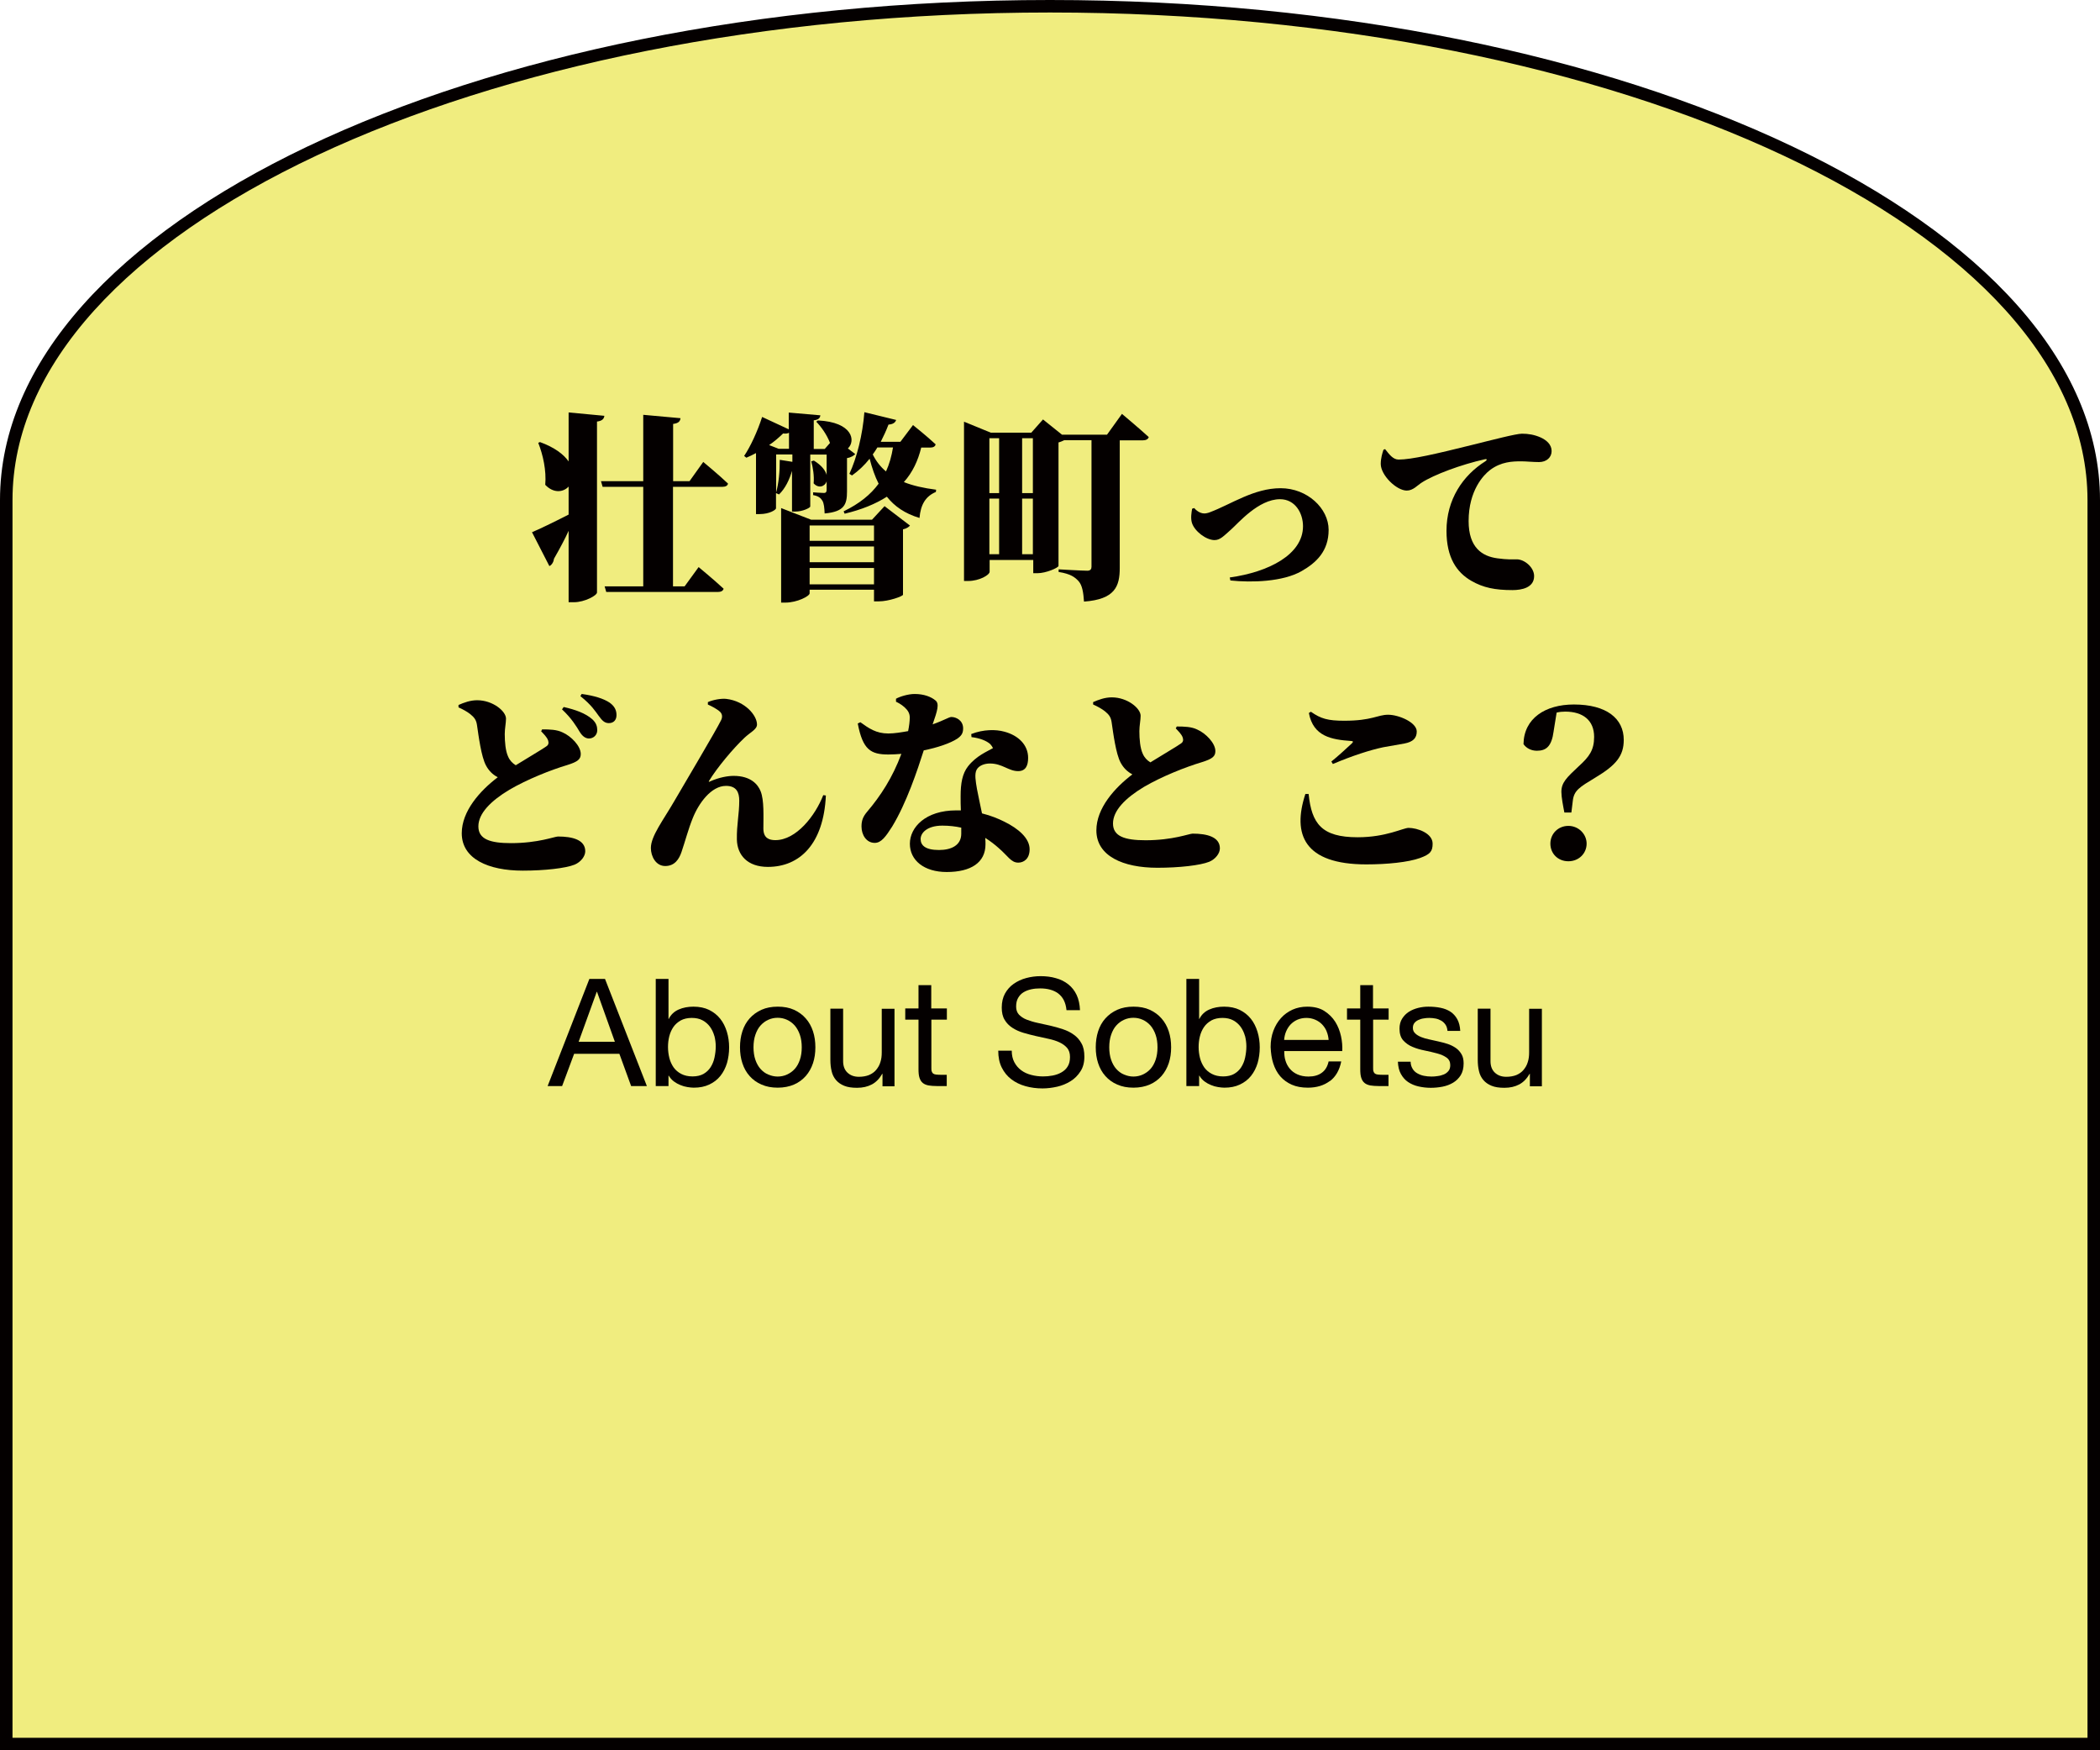 <?xml version="1.0" encoding="UTF-8"?><svg id="_レイヤー_1" xmlns="http://www.w3.org/2000/svg" width="168" height="140" viewBox="0 0 168 140"><defs><style>.cls-1{fill:#040000;}.cls-2{fill:#f0ed7f;}</style></defs><path class="cls-2" d="m.5,139.5V40C.5,18.22,37.96.5,84,.5s83.5,17.72,83.5,39.5v99.5H.5Z"/><path class="cls-1" d="m84,1c45.77,0,83,17.5,83,39v99H1V40C1,18.5,38.23,1,84,1m0-1C37.61,0,0,17.91,0,40v100h168V40C168,17.91,130.39,0,84,0h0Z"/><path class="cls-1" d="m48.35,33.26c-.03.22-.14.4-.59.46v13.67c0,.24-.99.78-1.84.78h-.43v-5.71c-.3.66-.7,1.41-1.17,2.23-.02.22-.16.5-.37.59l-1.39-2.71c.51-.21,1.68-.77,2.93-1.41v-2.24c-.43.46-1.2.56-1.87-.14.1-1.15-.18-2.4-.56-3.36l.14-.06c1.18.43,1.9.99,2.29,1.55v-3.92l2.87.27Zm5.49,5.68v7.96h.93l1.12-1.54s1.26,1.04,2,1.73c-.05.18-.22.26-.46.26h-8.93l-.13-.45h3.09v-7.96h-3.25l-.13-.45h3.38v-5.31l2.98.27c-.03.24-.14.4-.59.46v4.58h1.31l1.1-1.54s1.26,1.04,1.98,1.73c-.03.18-.21.26-.45.26h-3.95Z"/><path class="cls-1" d="m63.38,37.6c-.22.77-.56,1.47-1.06,1.95l-.24-.11v1.22c0,.11-.5.46-1.31.46h-.29v-4.88c-.26.14-.51.26-.77.37l-.18-.14c.5-.74,1.06-1.94,1.44-3.12l2.13.99v-1.34l2.53.22c-.03.22-.14.35-.53.4v2.29h.88l.42-.48c-.24-.64-.69-1.28-1.1-1.7l.13-.1c2.8.13,3.04,1.65,2.4,2.24l.59.45c-.1.11-.32.27-.66.32v2.67c0,1.04-.21,1.62-1.79,1.76-.02-.45-.05-.8-.18-1.02-.13-.21-.3-.37-.74-.45v-.22s.64.05.86.05c.18,0,.22-.1.22-.26v-.67c-.14.43-.66.59-1.04.16.06-.58-.06-1.3-.19-1.76l.21-.06c.62.38.93.8,1.02,1.15v-1.63h-1.31v4.16c-.02.1-.59.4-1.22.4h-.24v-3.31Zm-.27-2.98c-.11.06-.27.08-.46.05-.35.34-.72.66-1.12.93l.77.3h.82v-1.28Zm-1.02,4.77c.21-.75.3-1.7.29-2.61l1.01.16v-.59h-1.3v3.04Zm8.68,1.1l2.03,1.55c-.1.11-.27.24-.56.3v5.23c-.02.13-1.15.53-1.92.53h-.4v-.93h-5.15v.29c0,.22-.99.74-1.94.74h-.34v-7.56l2.4.93h4.87l1.01-1.09Zm-6,1.54v1.23h5.15v-1.23h-5.15Zm0,1.68v1.26h5.15v-1.26h-5.15Zm5.15,3.03v-1.31h-5.15v1.31h5.15Zm3.78-10.95c-.26,1.07-.7,2-1.39,2.77.72.29,1.57.48,2.58.61l-.02.18c-.83.35-1.22,1.02-1.31,2.08-1.17-.35-2-.93-2.61-1.7-.91.58-2.03,1.04-3.38,1.36l-.08-.19c1.26-.61,2.16-1.34,2.8-2.21-.3-.59-.53-1.26-.72-2-.42.53-.9.98-1.41,1.34l-.21-.13c.59-1.26,1.06-3.12,1.2-4.93l2.54.62c-.06.21-.26.35-.61.37-.19.5-.4.94-.62,1.38h1.57l1.01-1.34s1.14.91,1.81,1.54c-.03.18-.21.26-.43.26h-.72Zm-3.51,0c-.11.19-.24.38-.37.56.26.53.61.98,1.06,1.36.27-.59.45-1.23.56-1.92h-1.25Z"/><path class="cls-1" d="m89.75,33.1s1.34,1.12,2.15,1.86c-.05.18-.24.26-.46.26h-1.86v10.21c0,1.47-.38,2.51-2.86,2.69-.05-.74-.14-1.3-.43-1.63-.29-.32-.64-.59-1.6-.74v-.21s1.87.11,2.29.11c.26,0,.34-.13.34-.32v-10.12h-2.18c-.13.06-.27.13-.46.18v9.88c-.02.14-.98.58-1.7.58h-.32v-1.06h-3.49v.94c0,.26-.82.74-1.71.74h-.34v-12.74l2.15.88h3.23l.94-1.06,1.52,1.22h3.6l1.2-1.67Zm-10.6,1.95v4.39h.78v-4.39h-.78Zm0,9.28h.78v-4.45h-.78v4.45Zm2.62-9.28v4.39h.86v-4.39h-.86Zm.86,9.28v-4.45h-.86v4.45h.86Z"/><path class="cls-1" d="m95.54,40.64c.1.13.43.43.8.43.11,0,.29-.03.46-.1,1.7-.64,3.51-1.92,5.65-1.92s3.84,1.62,3.84,3.33-.99,2.63-2.16,3.3c-1.5.86-4,.93-5.7.75l-.05-.24c3.12-.43,5.86-1.84,5.86-4.1,0-1.04-.62-2.16-1.84-2.16-1.73,0-3.36,1.94-3.91,2.42-.61.54-.88.85-1.33.85-.66,0-1.6-.7-1.81-1.39-.11-.38-.03-.82.02-1.12l.16-.05Z"/><path class="cls-1" d="m110.82,35.94c.32.4.62.82,1.07.82,1.02,0,2.98-.45,5.87-1.17,1.62-.4,3.52-.9,4-.9.51,0,.99.08,1.49.3.46.21.88.56.88,1.09,0,.5-.4.88-1.01.88-.48,0-1.04-.06-1.42-.06-.7,0-1.62.03-2.5.7-.5.38-1.71,1.62-1.71,4.08,0,2.13,1.09,2.82,2.31,2.98.8.11,1.17.08,1.54.08.62,0,1.39.64,1.39,1.34,0,.93-.99,1.12-1.73,1.12-1.39,0-2.35-.19-3.31-.75-1.15-.67-1.97-1.84-1.97-3.99,0-2.5,1.3-4.43,3.12-5.57.14-.1.13-.19-.03-.16-1.94.43-4.11,1.25-5.07,1.87-.35.22-.69.64-1.2.64-.82,0-2.08-1.23-2.08-2.13,0-.45.13-.88.22-1.14l.14-.05Z"/><path class="cls-1" d="m43.35,58.34c.64,0,1.2.02,1.65.24.69.3,1.46,1.09,1.46,1.73,0,.42-.24.62-1.07.88-1.34.4-3.22,1.15-4.64,1.98-1.5.9-2.48,1.9-2.48,2.93s.94,1.34,2.61,1.34c2.18,0,3.49-.53,3.76-.53,1.15,0,2.18.26,2.18,1.18,0,.4-.35.86-.85,1.07-.72.29-2.4.48-4.15.48-2.75,0-4.88-.94-4.88-2.99,0-1.78,1.47-3.41,2.88-4.48-.42-.22-.72-.53-.94-.94-.38-.7-.59-2.34-.72-3.23-.06-.42-.22-.62-.54-.88-.24-.19-.58-.38-.94-.54v-.19c.43-.19.94-.38,1.49-.38,1.26,0,2.31.88,2.31,1.47,0,.35-.1.8-.1,1.23,0,.64.06,1.36.27,1.81.14.32.35.53.61.69,1.06-.66,2.18-1.31,2.46-1.52.16-.11.19-.26.13-.46-.1-.29-.37-.53-.56-.74l.08-.14Zm1.74-1.79c.93.21,1.75.5,2.29.98.32.29.4.58.4.88,0,.37-.29.67-.69.66-.27-.02-.5-.18-.72-.54-.27-.45-.64-1.07-1.41-1.79l.13-.18Zm1.46-1.04c.96.13,1.75.37,2.23.7.4.29.54.61.54.99s-.22.64-.61.64c-.34,0-.53-.19-.82-.59-.26-.35-.56-.85-1.46-1.57l.11-.18Z"/><path class="cls-1" d="m56.63,56.35v-.19c.42-.19,1.07-.3,1.46-.26,1.54.18,2.47,1.34,2.47,2.05,0,.4-.54.62-1.01,1.07-.9.85-2.18,2.38-2.82,3.43-.05.08-.03.11.06.06.75-.34,1.46-.45,1.9-.45,1.39,0,1.95.7,2.16,1.23.29.72.22,2.02.22,2.98,0,.77.46.93.96.93,1.67,0,3.19-1.95,3.83-3.6l.21.03c-.18,3.89-2.1,5.71-4.64,5.71-1.62,0-2.45-.93-2.48-2.19-.02-1.2.19-2.03.19-3.11,0-.66-.22-1.18-1.06-1.18-1.18,0-2.18,1.38-2.66,2.58-.35.86-.61,1.86-.9,2.71-.19.56-.54,1.12-1.3,1.12s-1.15-.78-1.15-1.44c0-.96.99-2.22,1.89-3.78.88-1.52,3.31-5.59,3.73-6.45.13-.27.08-.5-.08-.66-.26-.24-.69-.46-.99-.59Z"/><path class="cls-1" d="m71.68,55.89c.32-.18.98-.38,1.49-.38.74,0,1.31.22,1.66.51.34.26.16.83-.22,1.92.96-.34,1.31-.59,1.5-.59.38,0,.94.27.94.91,0,.4-.14.59-.46.82-.58.38-1.6.72-2.69.94-.51,1.6-1.38,4.21-2.53,6.1-.5.78-.86,1.3-1.39,1.3-.67,0-1.06-.64-1.06-1.31,0-.46.11-.78.45-1.18,1.07-1.26,2.03-2.72,2.74-4.63-.37.03-.72.05-1.04.05-1.41,0-2.05-.38-2.45-2.48l.21-.1c.67.48,1.25.9,2.24.9.48,0,1.07-.1,1.58-.19.08-.4.13-.77.13-1.1s-.16-.58-.43-.82c-.27-.24-.54-.37-.67-.43v-.22Zm6.03,2.82c.98-.38,1.97-.37,2.62-.19,1.15.3,1.92,1.07,1.92,2.1,0,.61-.19,1.06-.8,1.06-.77,0-1.26-.61-2.26-.61-.42,0-.88.16-1.06.5-.18.34-.08.91.03,1.55.08.45.24,1.15.4,1.94.72.18,1.3.42,1.78.66,1.14.56,2.03,1.33,2.03,2.21,0,.78-.48,1.07-.91,1.07-.58,0-.82-.53-1.58-1.18-.29-.26-.64-.53-1.06-.8.02.18.02.35.02.51,0,1.47-1.17,2.22-3.1,2.22-1.82,0-2.95-.94-2.95-2.26s1.26-2.67,3.71-2.67h.37c-.02-.38-.02-.78-.02-1.12,0-1.06.14-1.82.59-2.4.67-.85,1.52-1.18,2-1.46-.05-.11-.13-.22-.22-.32-.3-.27-.83-.48-1.5-.56l-.02-.24Zm-.82,7.49c-.45-.1-.96-.16-1.5-.16-1.23,0-1.74.59-1.74,1.07,0,.51.38.88,1.47.88.99,0,1.78-.38,1.78-1.3v-.5Z"/><path class="cls-1" d="m94.12,58.11c.64,0,1.2.02,1.65.24.69.3,1.46,1.09,1.46,1.73,0,.42-.24.62-1.07.88-1.34.4-3.22,1.15-4.64,1.98-1.5.9-2.48,1.9-2.48,2.93s.94,1.34,2.61,1.34c2.18,0,3.49-.53,3.76-.53,1.15,0,2.18.26,2.18,1.18,0,.4-.35.86-.85,1.07-.72.29-2.4.48-4.15.48-2.75,0-4.88-.94-4.88-2.99,0-1.78,1.47-3.41,2.88-4.48-.42-.22-.72-.53-.94-.94-.38-.7-.59-2.34-.72-3.23-.06-.42-.22-.62-.54-.88-.24-.19-.58-.38-.94-.54v-.19c.43-.19.94-.38,1.49-.38,1.26,0,2.31.88,2.31,1.47,0,.35-.1.8-.1,1.23,0,.64.06,1.36.27,1.81.14.32.35.53.61.69,1.06-.66,2.18-1.31,2.46-1.52.16-.11.19-.26.13-.46-.1-.29-.37-.53-.56-.74l.08-.14Z"/><path class="cls-1" d="m104.69,63.51c.24,2.37,1.04,3.46,3.92,3.46,2.29,0,3.63-.75,4.08-.75.69,0,1.92.42,1.92,1.26,0,.62-.19.85-1.01,1.15-.94.34-2.64.51-4.29.51-4.99,0-5.94-2.4-4.88-5.63h.26Zm1.81-2.59c.53-.42,1.25-1.09,1.65-1.46.13-.13.11-.18-.06-.19-1.55-.11-3.03-.35-3.38-2.24l.16-.1c.8.56,1.36.72,2.67.72,2.23,0,2.66-.48,3.51-.48s2.29.61,2.29,1.34c0,.53-.3.83-.98.96-.54.1-1.22.21-1.7.3-1.04.22-2.45.67-4.03,1.34l-.13-.21Z"/><path class="cls-1" d="m124.29,58.5c-.16,1.2-.59,1.55-1.34,1.55-.46,0-.85-.21-1.07-.53.03-2.06,1.74-3.17,4.03-3.17,2.61,0,3.99,1.12,3.99,2.83,0,1.28-.61,2.02-2.26,3.01-1.28.78-1.73,1.02-1.82,1.9l-.11.9h-.56c-.1-.51-.24-1.23-.24-1.65,0-.75.43-1.15,1.39-2.05.85-.77,1.23-1.3,1.23-2.35,0-1.33-.9-2.02-2.31-2.02-.24,0-.46.02-.69.08l-.24,1.49Zm2.64,8.98c0,.78-.62,1.41-1.46,1.41s-1.44-.62-1.44-1.41.62-1.42,1.44-1.42,1.46.66,1.46,1.42Z"/><path class="cls-1" d="m48.4,78.3l3.35,8.57h-1.26l-.94-2.58h-3.62l-.96,2.58h-1.16l3.34-8.57h1.26Zm.79,5.03l-1.43-4h-.02l-1.45,4h2.9Z"/><path class="cls-1" d="m53.48,78.3v3.2h.02c.17-.34.43-.59.79-.75.36-.16.76-.23,1.19-.23.48,0,.9.09,1.25.26.36.18.65.41.89.71.24.3.41.65.53,1.04.12.39.18.81.18,1.25s-.06.86-.17,1.25c-.12.39-.29.73-.53,1.03s-.53.52-.89.69c-.36.17-.77.25-1.24.25-.15,0-.32-.02-.51-.05-.19-.03-.37-.08-.56-.16-.18-.07-.36-.17-.52-.29-.16-.12-.3-.28-.41-.46h-.02v.83h-1.02v-8.57h1.02Zm3.67,4.57c-.08-.28-.19-.52-.35-.74-.16-.22-.36-.39-.6-.52s-.53-.19-.86-.19c-.34,0-.64.07-.88.2-.24.14-.44.31-.59.53-.15.22-.26.47-.33.75-.07.28-.1.56-.1.85,0,.3.04.6.11.88.07.28.19.53.34.75.16.22.36.39.61.52.25.13.55.2.9.2s.65-.07.88-.2c.24-.14.43-.32.57-.54.14-.22.25-.48.31-.77s.1-.58.1-.89c0-.29-.04-.57-.11-.85Z"/><path class="cls-1" d="m59.39,82.49c.13-.4.32-.74.58-1.03.26-.29.57-.52.95-.69s.81-.25,1.3-.25.93.08,1.3.25.69.4.94.69c.26.29.45.64.58,1.03.13.4.19.82.19,1.28s-.06.88-.19,1.27c-.13.39-.32.73-.58,1.03-.26.29-.57.52-.94.68-.37.16-.81.25-1.3.25s-.92-.08-1.3-.25c-.38-.16-.69-.39-.95-.68-.26-.29-.45-.63-.58-1.03-.13-.39-.19-.82-.19-1.27s.06-.88.19-1.28Zm1.04,2.28c.1.29.24.54.41.73.18.2.38.35.62.45s.49.16.75.16.51-.05.75-.16.44-.25.62-.45c.18-.2.31-.44.41-.73.1-.29.15-.63.15-1s-.05-.71-.15-1c-.1-.29-.24-.54-.41-.74-.18-.2-.38-.35-.62-.46s-.49-.16-.75-.16-.51.05-.75.16-.44.26-.62.46c-.18.2-.31.45-.41.74-.1.29-.15.63-.15,1s.05.71.15,1Z"/><path class="cls-1" d="m70.6,86.87v-.98h-.02c-.22.38-.49.67-.83.85-.34.18-.73.27-1.19.27-.41,0-.75-.05-1.02-.16-.27-.11-.49-.26-.66-.46-.17-.2-.29-.44-.35-.71-.07-.28-.1-.58-.1-.92v-4.08h1.02v4.2c0,.38.11.69.34.91s.53.34.92.34c.31,0,.58-.05.81-.14.23-.1.42-.23.57-.41.15-.18.27-.38.34-.62.08-.24.11-.49.11-.77v-3.5h1.02v6.2h-.96Z"/><path class="cls-1" d="m75.75,80.66v.9h-1.24v3.85c0,.12,0,.22.03.29.02.07.06.13.11.17.06.04.13.07.23.08s.23.02.39.02h.47v.9h-.78c-.26,0-.49-.02-.68-.05-.19-.04-.34-.1-.46-.2-.12-.1-.2-.23-.26-.41-.06-.18-.08-.41-.08-.7v-3.95h-1.06v-.9h1.06v-1.86h1.02v1.86h1.24Z"/><path class="cls-1" d="m84.67,79.47c-.38-.28-.87-.41-1.46-.41-.24,0-.48.02-.71.07-.23.05-.44.13-.62.24-.18.11-.32.26-.43.45-.11.19-.16.42-.16.7,0,.26.08.48.23.64.16.16.36.3.62.4.26.1.55.19.88.26s.66.14,1,.22c.34.08.67.17,1,.28s.62.25.88.44c.26.18.47.42.62.7.16.28.23.63.23,1.06,0,.46-.1.85-.31,1.17-.2.32-.47.59-.79.79-.32.2-.68.35-1.07.44-.4.09-.79.14-1.18.14-.48,0-.93-.06-1.36-.18-.43-.12-.8-.3-1.13-.55-.32-.24-.58-.56-.77-.94-.19-.38-.28-.83-.28-1.35h1.08c0,.36.07.67.21.93.14.26.32.47.55.64s.49.29.8.37c.3.08.62.12.94.12.26,0,.51-.02.77-.07.26-.05.49-.13.7-.25.21-.12.38-.27.5-.47.13-.2.19-.46.19-.77,0-.3-.08-.54-.23-.72-.16-.18-.36-.33-.62-.45-.26-.12-.55-.21-.88-.28-.33-.07-.66-.15-1-.22-.34-.08-.67-.16-1-.26-.33-.1-.62-.23-.88-.4s-.47-.38-.62-.64c-.16-.26-.23-.59-.23-.98,0-.43.09-.81.26-1.12.18-.32.41-.58.7-.78s.62-.36,1-.46.75-.15,1.15-.15c.44,0,.85.05,1.22.16.38.1.71.27.99.49.28.22.51.51.67.85.16.34.25.75.27,1.22h-1.08c-.06-.62-.29-1.06-.67-1.34Z"/><path class="cls-1" d="m87.85,82.49c.13-.4.32-.74.58-1.03.26-.29.57-.52.95-.69s.81-.25,1.3-.25.93.08,1.3.25.69.4.94.69c.26.29.45.64.58,1.03.13.4.19.82.19,1.28s-.06.88-.19,1.27c-.13.39-.32.73-.58,1.03-.26.29-.57.52-.94.68-.37.16-.81.25-1.3.25s-.92-.08-1.3-.25c-.38-.16-.69-.39-.95-.68-.26-.29-.45-.63-.58-1.03-.13-.39-.19-.82-.19-1.27s.06-.88.19-1.28Zm1.04,2.28c.1.29.24.54.41.73.18.2.38.35.62.45s.49.16.75.16.51-.05.75-.16.44-.25.62-.45c.18-.2.31-.44.41-.73.1-.29.15-.63.15-1s-.05-.71-.15-1c-.1-.29-.24-.54-.41-.74-.18-.2-.38-.35-.62-.46s-.49-.16-.75-.16-.51.05-.75.16-.44.26-.62.46c-.18.2-.31.45-.41.74-.1.29-.15.63-.15,1s.05.71.15,1Z"/><path class="cls-1" d="m95.93,78.3v3.2h.02c.17-.34.43-.59.79-.75.36-.16.76-.23,1.19-.23.48,0,.9.09,1.25.26.36.18.65.41.89.71.24.3.41.65.53,1.04.12.39.18.81.18,1.25s-.06.86-.17,1.25c-.12.39-.29.73-.53,1.03s-.53.52-.89.69c-.36.17-.77.25-1.24.25-.15,0-.32-.02-.51-.05-.19-.03-.37-.08-.56-.16-.18-.07-.36-.17-.52-.29-.16-.12-.3-.28-.41-.46h-.02v.83h-1.02v-8.57h1.02Zm3.67,4.57c-.08-.28-.19-.52-.35-.74-.16-.22-.36-.39-.6-.52s-.53-.19-.86-.19c-.34,0-.64.07-.88.2-.24.14-.44.31-.59.53-.15.22-.26.47-.33.75-.07.28-.1.56-.1.85,0,.3.04.6.11.88.07.28.19.53.34.75.16.22.36.39.61.52.25.13.55.2.9.2s.65-.07.88-.2c.24-.14.43-.32.57-.54.14-.22.25-.48.31-.77s.1-.58.1-.89c0-.29-.04-.57-.11-.85Z"/><path class="cls-1" d="m106.38,86.47c-.46.35-1.05.53-1.75.53-.5,0-.93-.08-1.29-.24-.36-.16-.67-.38-.92-.67-.25-.29-.43-.63-.56-1.03s-.19-.84-.21-1.31c0-.47.07-.9.22-1.3s.35-.73.61-1.02.57-.51.92-.67c.36-.16.75-.24,1.17-.24.55,0,1.01.11,1.37.34.36.23.66.52.88.87.22.35.37.74.46,1.15s.12.81.1,1.19h-4.64c0,.27.02.53.1.77.07.24.19.46.35.65.16.19.36.34.61.45.25.11.54.17.88.17.43,0,.79-.1,1.06-.3.28-.2.46-.5.55-.91h1.01c-.14.7-.44,1.22-.9,1.57Zm-.25-3.98c-.09-.22-.22-.4-.37-.56-.16-.16-.34-.28-.55-.37-.21-.09-.45-.14-.7-.14s-.5.05-.71.14c-.21.09-.39.22-.55.38-.15.16-.27.35-.36.56s-.14.44-.16.68h3.56c-.02-.24-.07-.47-.16-.68Z"/><path class="cls-1" d="m111.09,80.66v.9h-1.24v3.85c0,.12,0,.22.03.29.02.07.06.13.11.17.06.04.13.07.23.08s.23.02.39.02h.47v.9h-.78c-.26,0-.49-.02-.68-.05-.19-.04-.34-.1-.46-.2-.12-.1-.2-.23-.26-.41-.06-.18-.08-.41-.08-.7v-3.95h-1.06v-.9h1.06v-1.86h1.02v1.86h1.24Z"/><path class="cls-1" d="m113,85.48c.1.16.22.28.38.37.16.09.33.16.53.2.2.04.4.06.61.06.16,0,.33-.01.5-.04.18-.02.34-.07.49-.13s.27-.16.37-.28.14-.28.14-.47c0-.26-.1-.46-.3-.6-.2-.14-.45-.25-.75-.33-.3-.08-.63-.16-.98-.23-.35-.07-.68-.16-.98-.29-.3-.12-.55-.3-.75-.52-.2-.22-.3-.54-.3-.94,0-.31.07-.58.21-.8.14-.22.32-.41.54-.55.22-.14.47-.24.74-.31.28-.07.55-.1.82-.1.35,0,.68.03.97.09.3.06.56.16.79.31s.41.35.55.6c.14.25.22.57.24.94h-1.02c-.02-.2-.07-.37-.16-.5-.09-.13-.2-.24-.34-.32-.14-.08-.29-.14-.45-.17s-.33-.05-.5-.05c-.15,0-.31.01-.46.04-.16.02-.3.07-.43.13-.13.06-.23.14-.31.24-.08.1-.12.23-.12.39,0,.18.06.32.19.44.12.12.28.21.47.29.19.08.41.14.65.19.24.05.48.11.72.16.26.06.51.12.75.2.24.08.46.19.65.32.19.13.34.3.46.5.12.2.17.45.17.74,0,.38-.08.69-.23.94-.16.25-.36.45-.61.6s-.54.26-.85.32-.63.09-.94.09c-.34,0-.67-.04-.98-.11-.31-.07-.59-.19-.83-.35-.24-.16-.43-.38-.58-.65s-.22-.59-.24-.98h1.02c0,.22.06.41.16.57Z"/><path class="cls-1" d="m122.39,86.87v-.98h-.02c-.22.38-.49.67-.83.85-.34.18-.73.27-1.19.27-.41,0-.75-.05-1.02-.16-.27-.11-.49-.26-.66-.46-.17-.2-.29-.44-.35-.71-.07-.28-.1-.58-.1-.92v-4.08h1.02v4.2c0,.38.11.69.34.91s.53.34.92.34c.31,0,.58-.05.81-.14.23-.1.42-.23.57-.41.15-.18.27-.38.34-.62.08-.24.11-.49.11-.77v-3.5h1.02v6.2h-.96Z"/></svg>